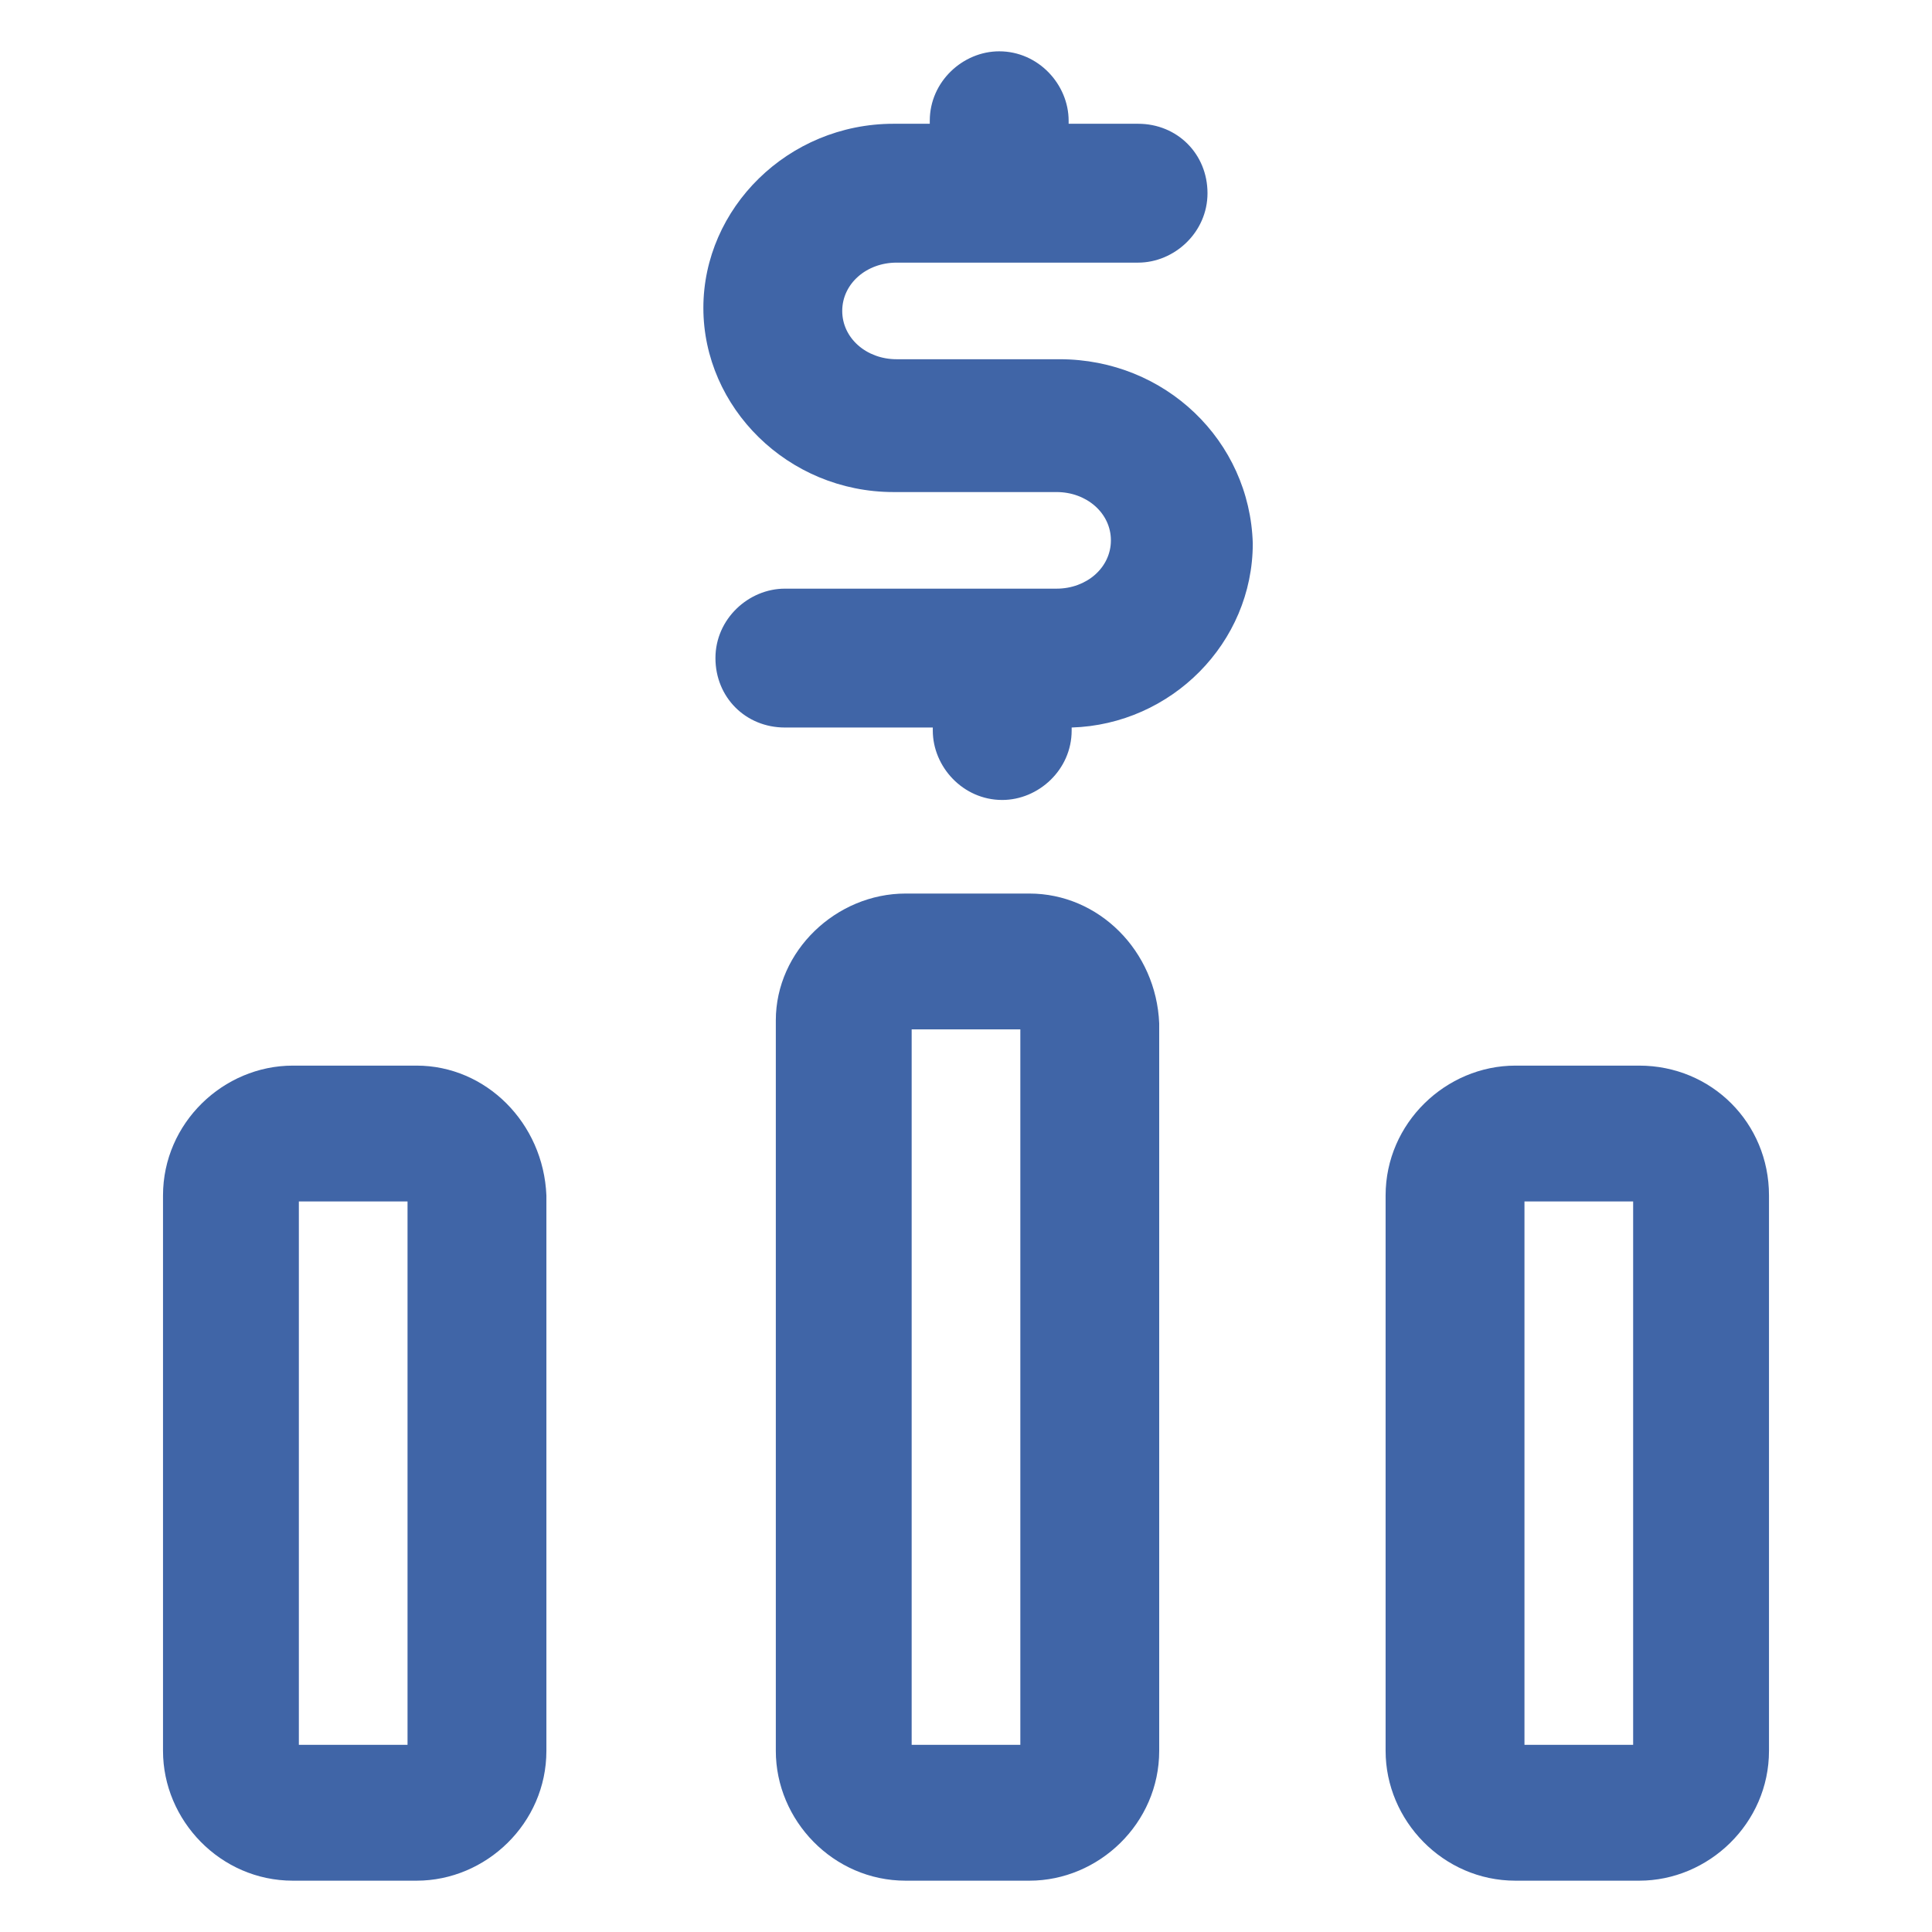 <?xml version="1.0" encoding="UTF-8"?> <svg xmlns="http://www.w3.org/2000/svg" version="1.1" width="1024" height="1024" viewBox="0 0 1024 1024"><title></title><g id="icomoon-ignore"> </g><path d="M561.6 190.4h-86.4c-16 0-28.8-11.2-28.8-25.6s12.8-25.6 28.8-25.6h128c19.2 0 36.8-16 36.8-36.8s-16-36.8-36.8-36.8h-36.8v-1.6c0-19.2-16-36.8-36.8-36.8-19.2 0-36.8 16-36.8 36.8v1.6h-19.2c-56 0-100.8 44.8-100.8 97.6s44.8 97.6 100.8 97.6h86.4c16 0 28.8 11.2 28.8 25.6s-12.8 25.6-28.8 25.6h-144c-19.2 0-36.8 16-36.8 36.8s16 36.8 36.8 36.8h78.4v1.6c0 19.2 16 36.8 36.8 36.8 19.2 0 36.8-16 36.8-36.8v-1.6c52.8-1.6 96-44.8 96-97.6-1.6-54.4-46.4-97.6-102.4-97.6zM220.8 564.8h-65.6c-36.8 0-68.8 30.4-68.8 68.8v294.4c0 36.8 30.4 68.8 68.8 68.8h65.6c36.8 0 68.8-30.4 68.8-68.8v-294.4c-1.6-38.4-32-68.8-68.8-68.8zM216 924.8h-57.6v-288h57.6v288zM545.6 473.6h-65.6c-36.8 0-68.8 30.4-68.8 67.2v387.2c0 36.8 30.4 68.8 68.8 68.8h65.6c36.8 0 68.8-30.4 68.8-68.8v-385.6c-1.6-38.4-32-68.8-68.8-68.8zM540.8 924.8h-57.6v-379.2h57.6v379.2zM868.8 564.8h-65.6c-36.8 0-68.8 30.4-68.8 68.8v294.4c0 36.8 30.4 68.8 68.8 68.8h65.6c36.8 0 68.8-30.4 68.8-68.8v-294.4c0-38.4-30.4-68.8-68.8-68.8zM865.6 924.8h-57.6v-288h57.6v288z" fill="#4065a7"></path></svg> 